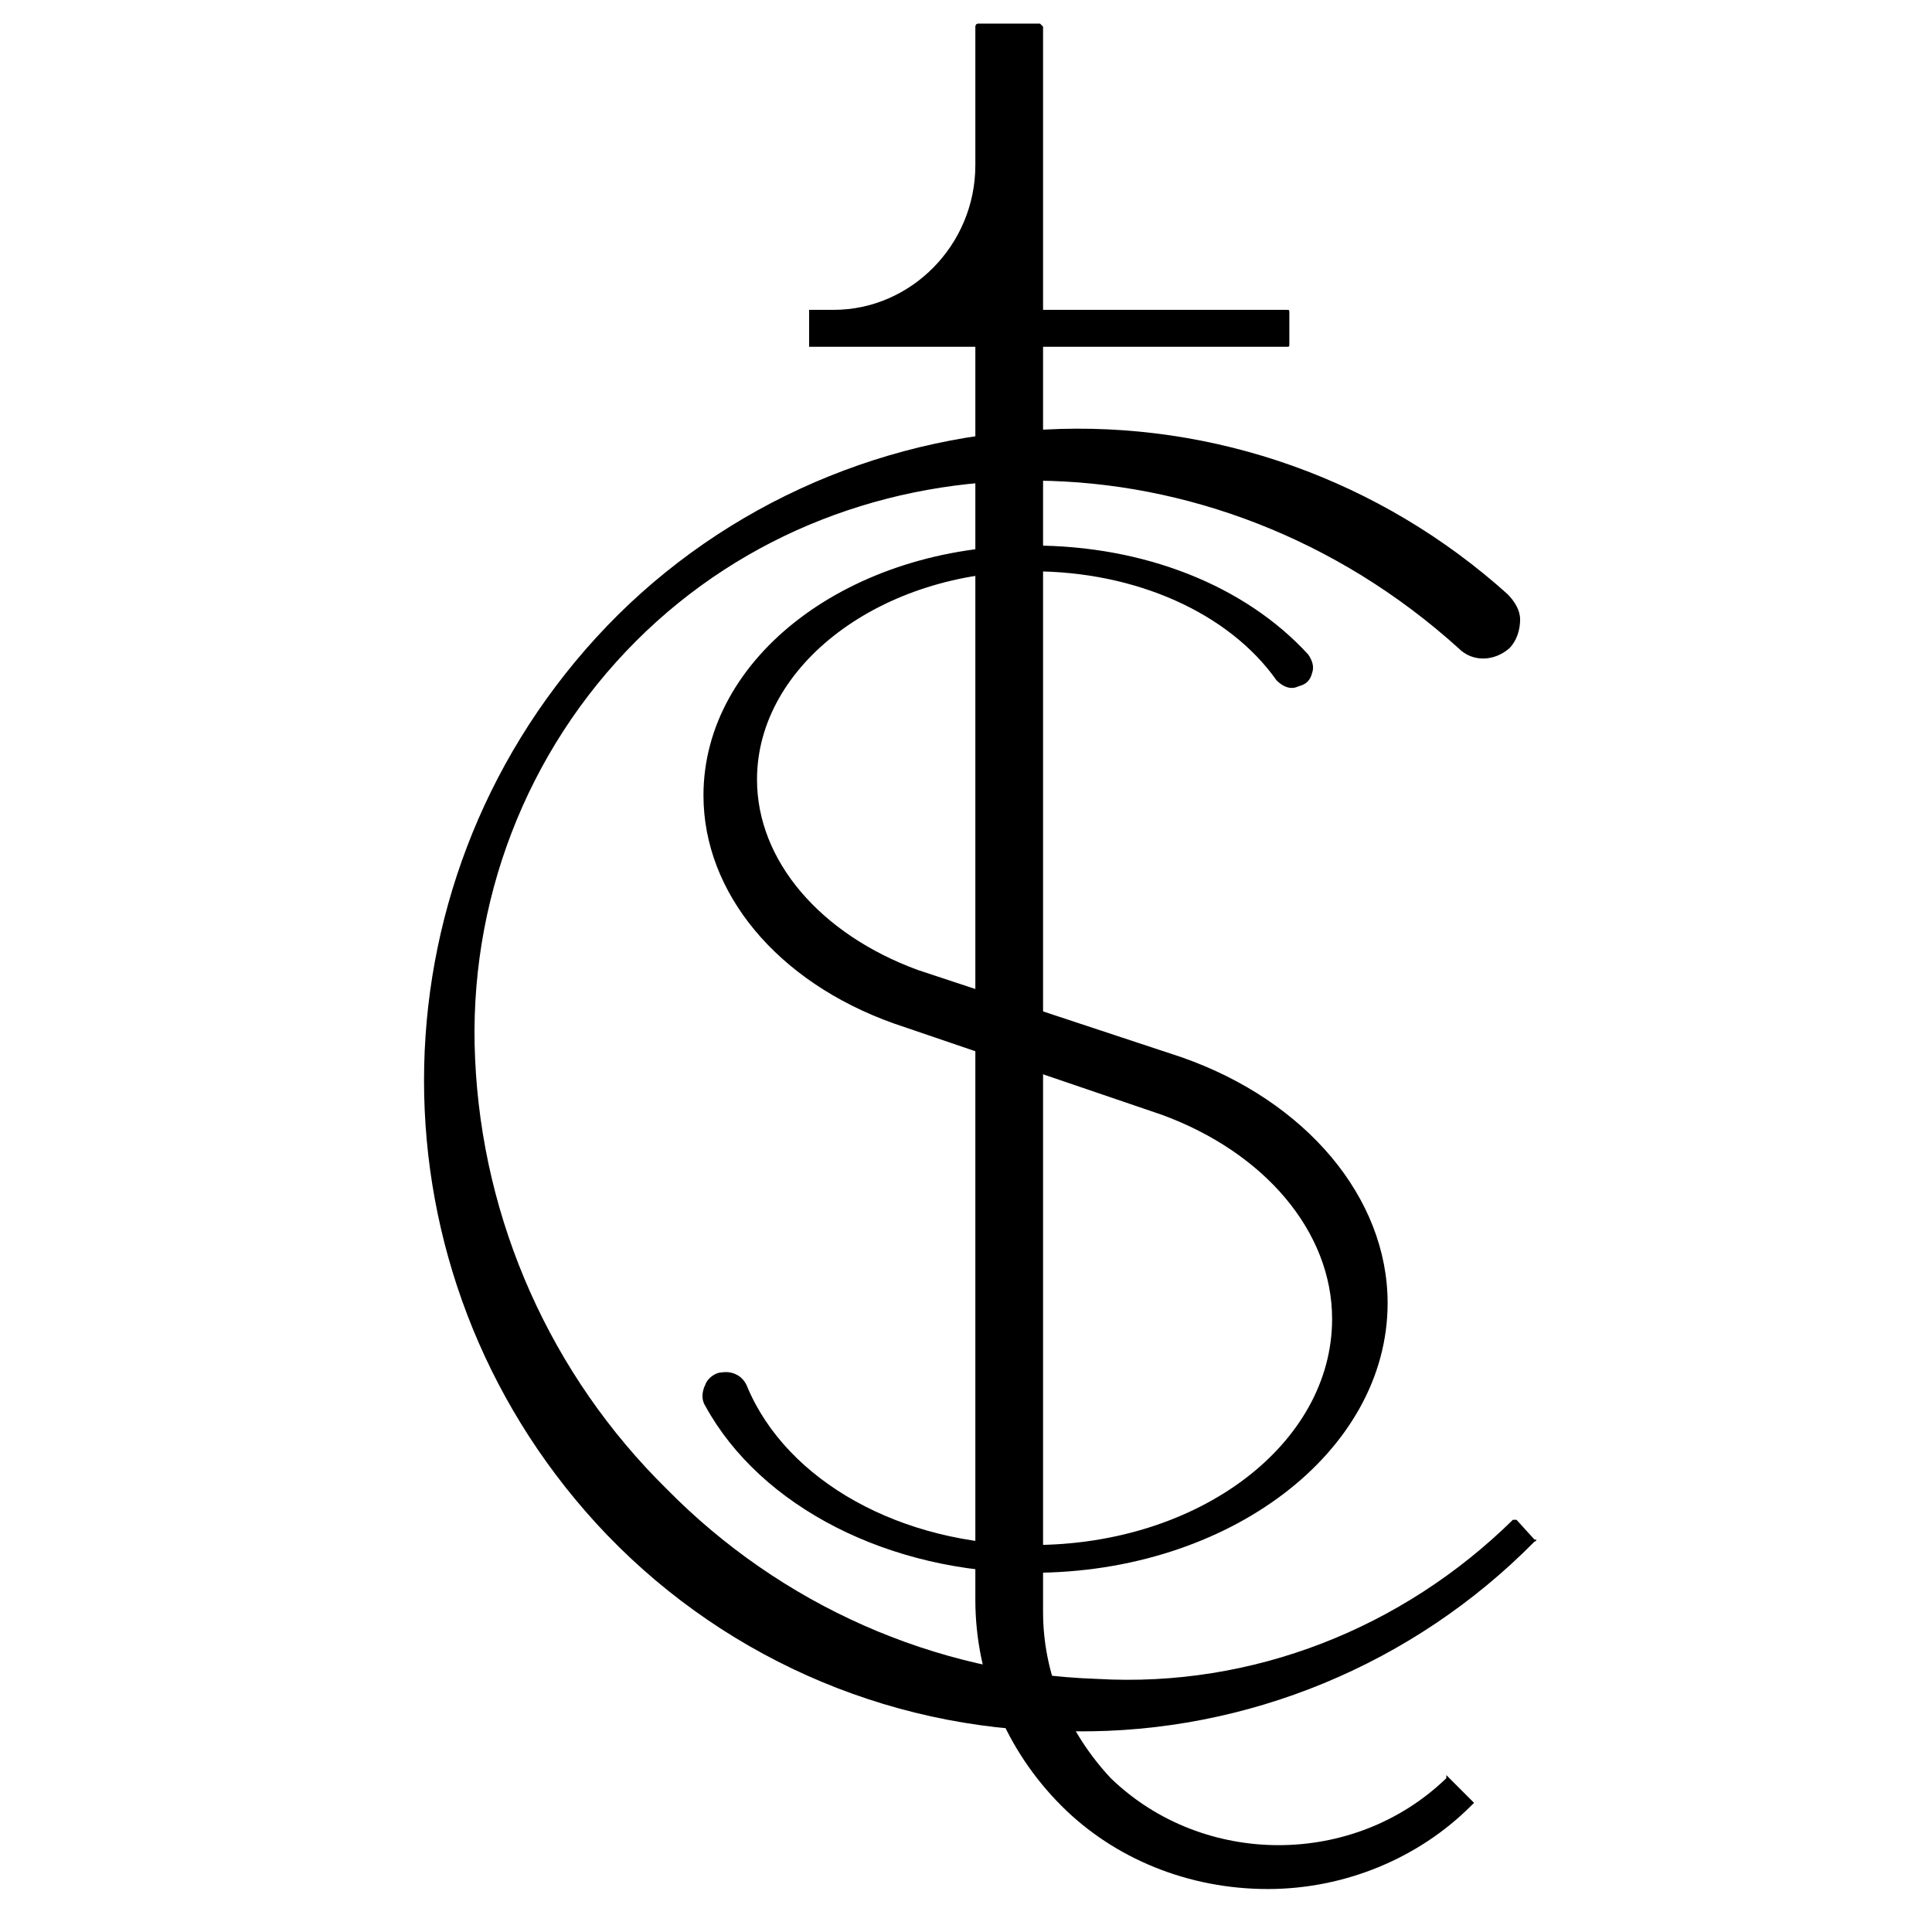 <svg xmlns="http://www.w3.org/2000/svg" xmlns:xlink="http://www.w3.org/1999/xlink" width="1000" zoomAndPan="magnify" viewBox="0 0 750 750" height="1000" preserveAspectRatio="xMidYMid meet" version="1.0"><defs><g/></defs><g fill="#000000" fill-opacity="1"><g transform="translate(132.498, 664.381)"><g><path d="M 463.93 -66.676 C 463.93 -66.676 463.93 -66.676 463.23 -66.676 L 456.211 -74.398 C 455.508 -74.398 455.508 -74.398 455.508 -74.398 C 455.508 -74.398 455.508 -74.398 454.809 -74.398 C 411.992 -32.285 353.738 -9.125 293.379 -12.633 C 230.211 -14.738 170.555 -41.41 126.336 -86.328 C 81.418 -130.547 54.746 -190.203 51.938 -253.371 C 49.129 -313.734 71.59 -372.688 114.402 -415.504 C 198.629 -499.727 339 -498.324 433.75 -412.695 C 439.367 -407.082 447.789 -407.781 453.402 -412.695 C 456.211 -415.504 457.613 -419.715 457.613 -423.926 C 457.613 -427.434 455.508 -430.945 452.703 -433.75 C 403.57 -477.969 339 -501.129 273.023 -497.621 C 207.051 -494.812 143.883 -466.039 98.961 -416.906 C 9.824 -319.348 9.824 -170.555 98.961 -72.992 C 145.285 -22.461 210.559 7.02 280.043 7.719 C 281.445 7.719 282.852 7.719 284.957 7.719 C 351.633 8.422 416.203 -18.25 463.23 -65.977 C 463.93 -65.977 463.93 -66.676 463.93 -66.676 Z M 463.93 -66.676 "/></g></g></g><g fill="#000000" fill-opacity="1"><g transform="translate(273.468, 720.173)"><g><path d="M 297.555 -21.512 L 289.191 -29.875 C 289.191 -29.875 287.996 -31.07 287.996 -31.07 C 287.996 -31.07 287.996 -29.875 287.996 -29.875 C 252.145 4.781 193.59 4.781 157.738 -29.875 C 141.012 -47.801 131.449 -70.504 131.449 -94.406 C 131.449 -95.602 131.449 -95.602 131.449 -95.602 L 131.449 -585.551 L 225.855 -585.551 C 227.051 -585.551 227.051 -585.551 227.051 -586.746 L 227.051 -598.695 C 227.051 -599.891 227.051 -599.891 225.855 -599.891 L 131.449 -599.891 L 131.449 -709.828 C 131.449 -709.828 130.254 -711.023 130.254 -711.023 L 106.355 -711.023 C 105.16 -711.023 105.16 -709.828 105.16 -709.828 L 105.16 -656.055 C 105.16 -624.984 80.066 -599.891 50.191 -599.891 L 40.629 -599.891 C 40.629 -599.891 40.629 -599.891 40.629 -598.695 L 40.629 -586.746 C 40.629 -585.551 40.629 -585.551 40.629 -585.551 L 105.16 -585.551 L 105.16 -99.184 C 105.16 -69.309 117.109 -40.629 138.621 -19.121 C 158.934 1.195 187.613 13.145 218.684 13.145 C 248.559 13.145 277.238 1.195 297.555 -19.121 C 298.75 -20.316 298.75 -20.316 298.75 -20.316 C 298.75 -20.316 298.75 -20.316 297.555 -21.512 Z M 297.555 -21.512 "/></g></g></g><g fill="#000000" fill-opacity="1"><g transform="translate(236.901, 603.62)"><g><path d="M 221.711 -193.227 L 119.324 -227.098 C 81.602 -240.957 56.969 -269.441 56.969 -301.004 C 56.969 -345.652 105.465 -381.836 163.973 -381.836 C 204.004 -381.836 240.188 -365.668 258.664 -339.492 C 260.973 -337.184 264.051 -335.645 267.129 -337.184 C 270.211 -337.953 271.75 -339.492 272.52 -342.574 C 273.289 -344.883 272.52 -347.191 270.98 -349.5 C 246.344 -376.445 207.082 -391.844 163.973 -391.844 C 93.148 -391.844 36.184 -348.73 36.184 -294.844 C 36.184 -257.121 64.664 -222.48 110.086 -206.312 L 214.012 -170.902 C 254.043 -156.273 280.219 -125.48 280.219 -91.609 C 280.219 -43.109 228.641 -3.848 163.973 -3.848 C 113.164 -3.848 68.516 -28.484 53.117 -65.434 C 51.578 -69.285 47.73 -71.594 43.109 -70.824 C 40.801 -70.824 37.723 -68.516 36.953 -66.207 C 35.41 -63.125 35.41 -60.047 36.953 -57.738 C 58.508 -18.477 108.547 6.93 163.973 6.93 C 240.188 6.93 301.773 -40.031 301.773 -97.77 C 301.773 -138.57 270.211 -176.289 221.711 -193.227 Z M 221.711 -193.227 "/></g></g></g></svg>